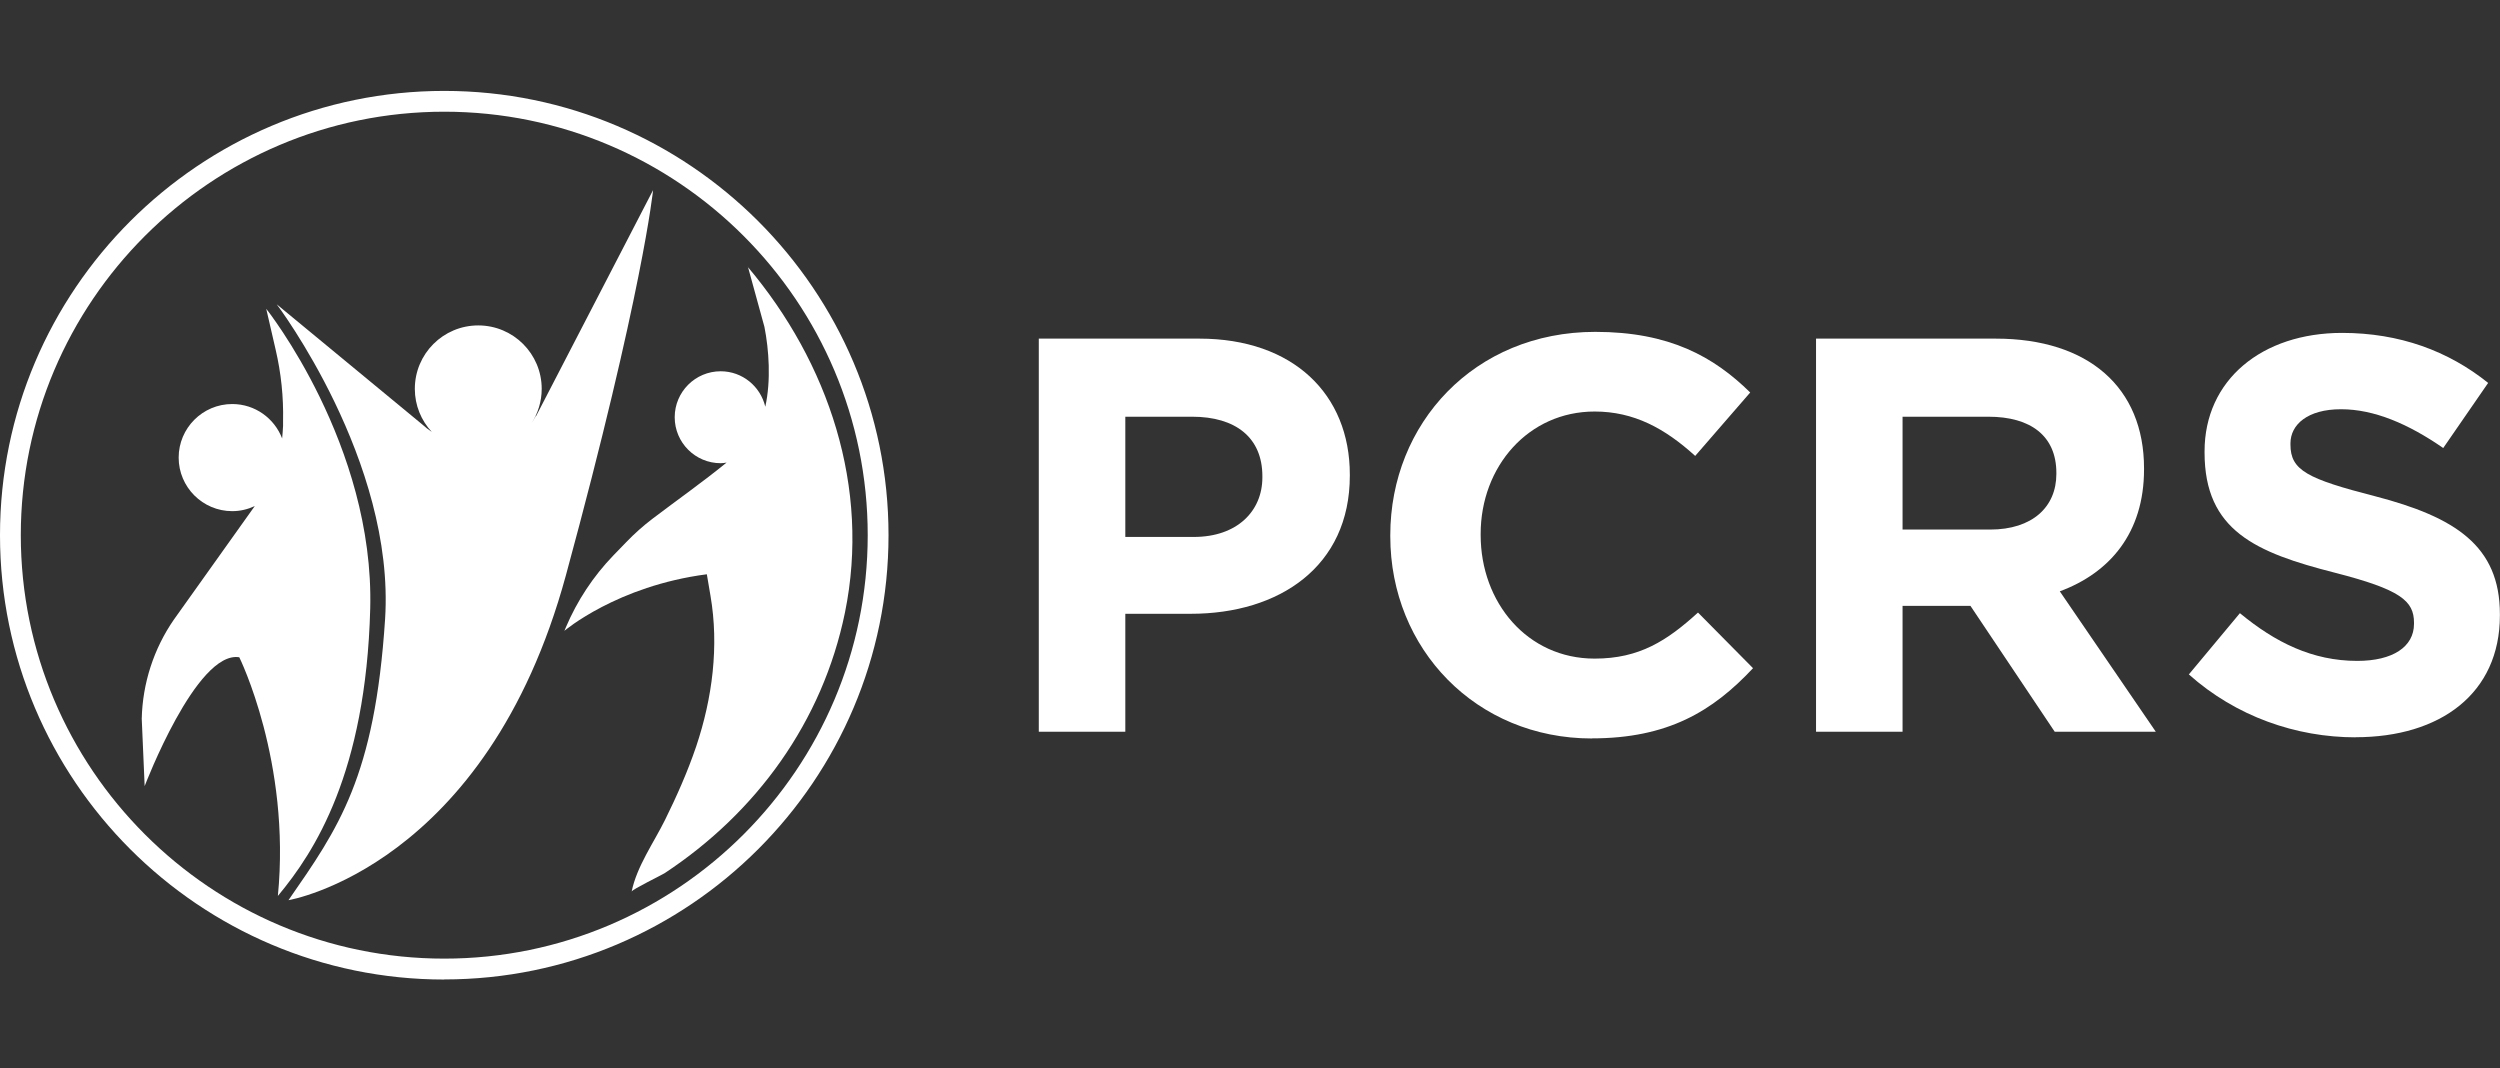 <?xml version="1.0" encoding="UTF-8"?>
<svg xmlns="http://www.w3.org/2000/svg" width="220" height="94" viewBox="0 0 220 94" fill="none">
  <rect x="0" y="0" width="220" height="94" fill="#333333" stroke="none"/>
  <g clip-path="url(#clip0_456_20)">
    <path d="M39.095 86.199C17.543 86.199 0 68.656 0 47.095C0 25.534 17.543 8 39.095 8C60.646 8 78.19 25.543 78.19 47.095C78.19 68.646 60.646 86.19 39.095 86.19V86.199ZM39.095 9.83C18.55 9.83 1.83 26.55 1.83 47.095C1.83 67.64 18.55 84.359 39.095 84.359C59.64 84.359 76.359 67.64 76.359 47.095C76.359 26.55 59.649 9.83 39.095 9.83Z" fill="white"></path>
    <path d="M24.462 78.832C27.683 74.97 32.195 68.006 32.579 53.583C32.963 39.151 23.428 27.172 23.428 27.172L24.26 30.787C24.736 32.837 24.956 34.933 24.91 37.038V37.477C24.892 37.843 24.864 38.218 24.828 38.584C24.151 36.818 22.448 35.555 20.435 35.555C17.836 35.555 15.722 37.669 15.722 40.268C15.722 42.867 17.836 44.981 20.435 44.981C21.149 44.981 21.817 44.816 22.421 44.532L15.301 54.526C13.526 57.097 12.547 60.127 12.473 63.247L12.73 69.177C12.73 69.177 17.278 57.235 21.057 57.839C21.057 57.839 25.606 67.027 24.453 78.841L24.462 78.832Z" fill="white"></path>
    <path d="M47.148 36.617C47.038 36.827 46.91 37.028 46.782 37.23C47.34 36.36 47.67 35.335 47.67 34.219C47.67 31.135 45.171 28.637 42.087 28.637C39.003 28.637 36.505 31.135 36.505 34.219C36.505 35.683 37.072 37.01 37.997 38.008C37.704 37.806 37.411 37.587 37.145 37.34L24.352 26.779C24.352 26.779 34.784 40.561 33.888 54.48C32.982 68.39 29.769 72.902 25.386 79.216C25.386 79.216 42.81 76.306 49.802 50.618C56.565 25.754 57.471 16.73 57.471 16.73L47.175 36.617H47.148Z" fill="white"></path>
    <path d="M65.817 23.475L67.272 28.774C67.666 30.787 67.858 33.478 67.345 35.793C66.924 34.008 65.332 32.672 63.419 32.672C61.186 32.672 59.374 34.484 59.374 36.717C59.374 38.95 61.186 40.762 63.419 40.762C63.602 40.762 63.767 40.735 63.941 40.707C61.836 42.419 59.603 43.993 57.444 45.631C56.611 46.262 55.833 46.958 55.11 47.708L53.984 48.87C52.209 50.71 50.79 52.86 49.793 55.212L49.665 55.514C49.665 55.514 54.305 51.561 62.202 50.536C62.202 50.536 62.523 52.421 62.523 52.43C63.282 56.85 62.696 61.426 61.26 65.7C60.509 67.914 59.557 70.056 58.523 72.151C57.535 74.147 56.034 76.251 55.586 78.457C55.622 78.274 58.203 77.02 58.478 76.846C66.595 71.493 72.388 63.485 74.355 53.913C76.607 42.904 72.918 31.922 65.808 23.493L65.817 23.475Z" fill="white"></path>
    <path d="M104.811 54.013H99.028V64.391H91.414V29.799H105.543C113.798 29.799 118.785 34.695 118.785 41.76V41.86C118.785 49.868 112.562 54.013 104.802 54.013H104.811ZM111.089 41.906C111.089 38.493 108.719 36.671 104.912 36.671H99.028V47.251H105.058C108.865 47.251 111.089 44.981 111.089 42.016V41.915V41.906Z" fill="white"></path>
    <path d="M140.09 64.986C129.914 64.986 122.345 57.125 122.345 47.196V47.095C122.345 37.257 129.758 29.204 140.383 29.204C146.908 29.204 150.806 31.382 154.019 34.539L149.177 40.121C146.505 37.696 143.787 36.214 140.328 36.214C134.499 36.214 130.298 41.055 130.298 46.985V47.086C130.298 53.016 134.398 57.958 140.328 57.958C144.281 57.958 146.707 56.374 149.424 53.904L154.266 58.8C150.706 62.606 146.752 64.977 140.081 64.977L140.09 64.986Z" fill="white"></path>
    <path d="M180.814 64.391L173.401 53.318H167.425V64.391H159.811V29.799H175.625C183.779 29.799 188.675 34.1 188.675 41.211V41.311C188.675 46.894 185.664 50.408 181.262 52.037L189.709 64.391H180.814ZM180.96 41.613C180.96 38.355 178.691 36.671 174.984 36.671H167.425V46.601H175.131C178.837 46.601 180.96 44.624 180.96 41.705V41.604V41.613Z" fill="white"></path>
    <path d="M207.298 64.885C202.063 64.885 196.774 63.055 192.619 59.349L197.112 53.959C200.224 56.53 203.491 58.159 207.444 58.159C210.556 58.159 212.432 56.923 212.432 54.901V54.8C212.432 52.87 211.242 51.881 205.468 50.399C198.504 48.623 194.001 46.692 194.001 39.819V39.719C194.001 33.441 199.043 29.295 206.108 29.295C211.151 29.295 215.452 30.879 218.957 33.697L215.004 39.426C211.938 37.303 208.927 36.013 206.008 36.013C203.088 36.013 201.56 37.349 201.56 39.023V39.124C201.56 41.394 203.043 42.135 209.018 43.672C216.038 45.503 219.991 48.019 219.991 54.05V54.151C219.991 61.023 214.756 64.876 207.289 64.876L207.298 64.885Z" fill="white"></path>
  </g>
  <defs>
    <clipPath id="clip0_456_20">
      <rect width="220" height="78.199" fill="white" transform="translate(0 8)"></rect>
    </clipPath>
  </defs>
</svg>
